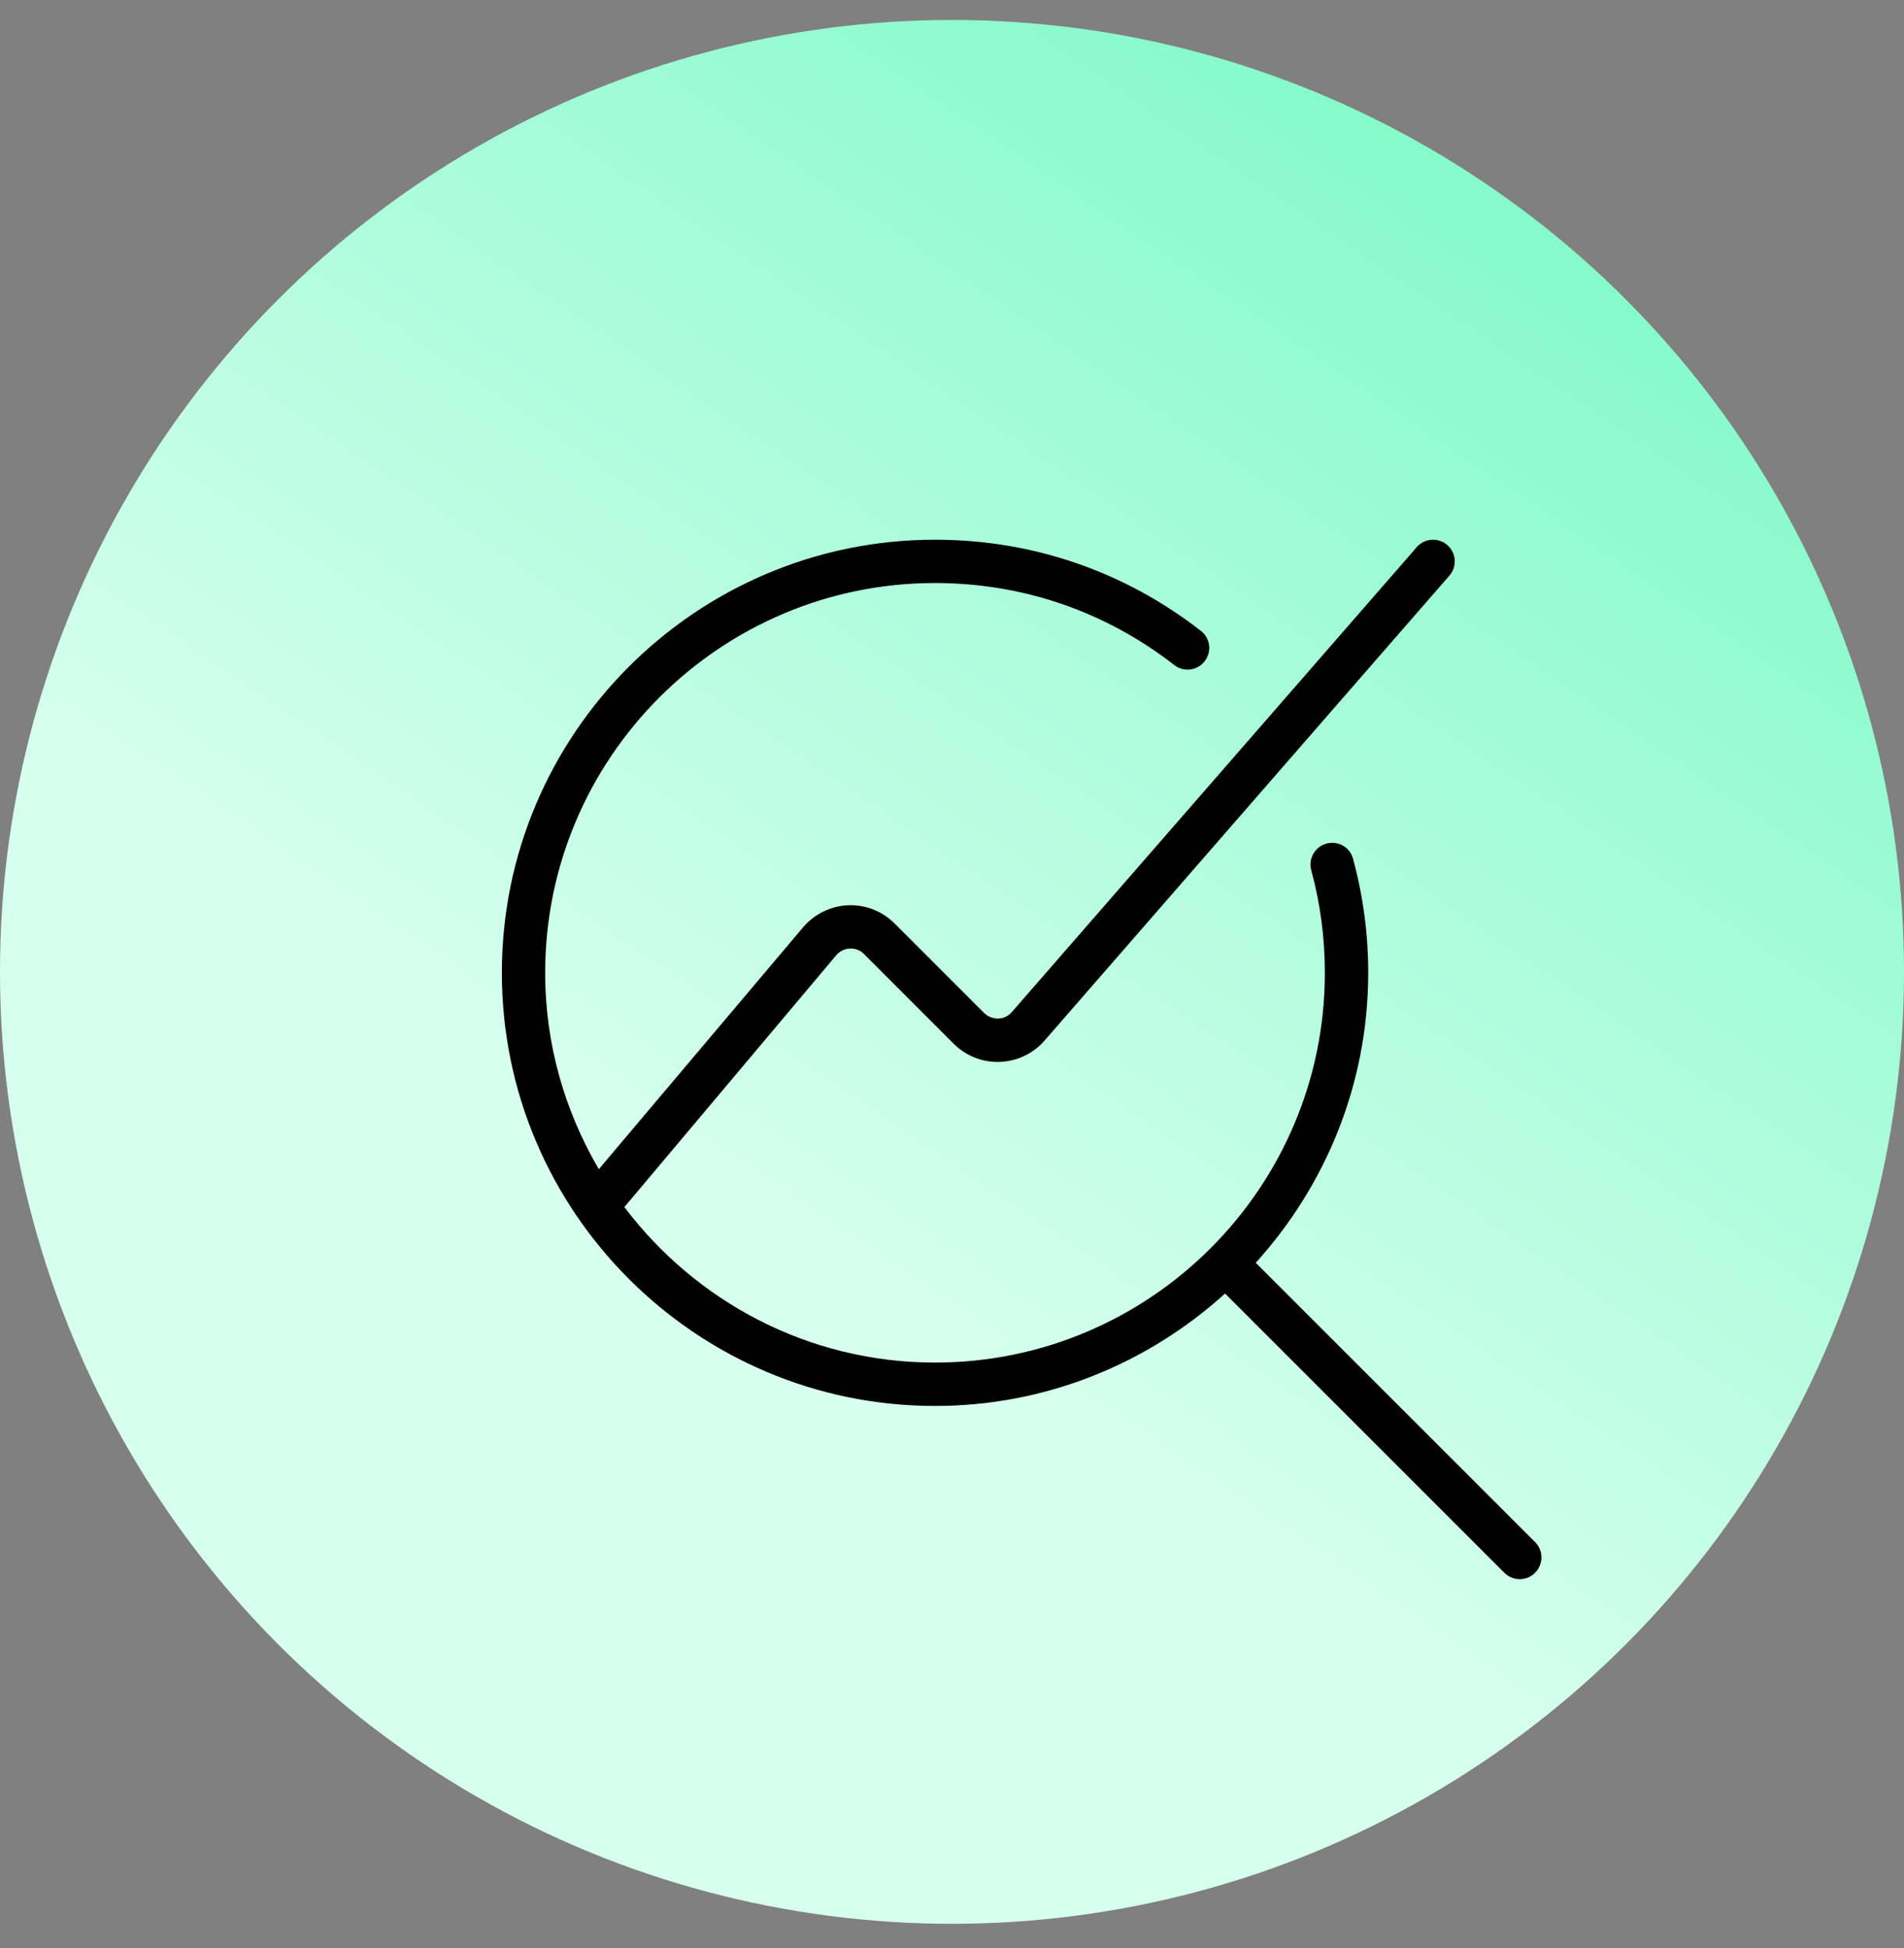 <svg xmlns="http://www.w3.org/2000/svg" width="43" height="44" viewBox="0 0 43 44" fill="none"><rect x="0" y="0" width="43" height="44" fill="#808080" stroke="none"/><circle cx="21.5" cy="21.951" r="21.5" fill="url(#paint0_linear_125_947)"></circle><path d="M34.668 35.524C34.572 35.62 34.447 35.667 34.321 35.667C34.196 35.667 34.071 35.619 33.975 35.524L27.667 29.216C25.931 30.788 23.637 31.755 21.116 31.755C15.722 31.754 11.334 27.366 11.334 21.972C11.334 16.578 15.722 12.19 21.116 12.19C23.314 12.19 25.39 12.902 27.121 14.249C27.334 14.414 27.372 14.722 27.206 14.935C27.04 15.149 26.733 15.187 26.52 15.021C24.963 13.809 23.095 13.168 21.117 13.168C16.261 13.168 12.312 17.118 12.312 21.972C12.312 23.59 12.758 25.103 13.524 26.407L18.137 20.944C18.391 20.645 18.761 20.463 19.151 20.447C19.541 20.429 19.925 20.579 20.203 20.857L22.228 22.882C22.313 22.966 22.43 23.005 22.545 23.006C22.664 23.002 22.773 22.949 22.85 22.86L31.996 12.358C32.173 12.154 32.481 12.133 32.686 12.31C32.889 12.487 32.911 12.796 32.734 13L23.59 23.503C23.337 23.795 22.968 23.971 22.58 23.984C22.194 24 21.812 23.848 21.538 23.574L19.513 21.548C19.427 21.462 19.319 21.419 19.193 21.424C19.073 21.429 18.964 21.483 18.886 21.575L14.101 27.263C15.709 29.391 18.25 30.775 21.117 30.775C25.972 30.775 29.921 26.825 29.921 21.971C29.921 21.183 29.818 20.404 29.613 19.654C29.543 19.392 29.697 19.124 29.958 19.053C30.223 18.982 30.487 19.136 30.557 19.396C30.784 20.23 30.9 21.095 30.9 21.97C30.9 24.491 29.932 26.785 28.36 28.521L34.669 34.83C34.859 35.021 34.859 35.331 34.669 35.521L34.668 35.524Z" fill="black"></path><defs><linearGradient id="paint0_linear_125_947" x1="33.528" y1="0.451" x2="15.467" y2="27.107" gradientUnits="userSpaceOnUse"><stop stop-color="#7DF9C6"></stop><stop offset="1" stop-color="#D7FFEF"></stop></linearGradient></defs></svg>